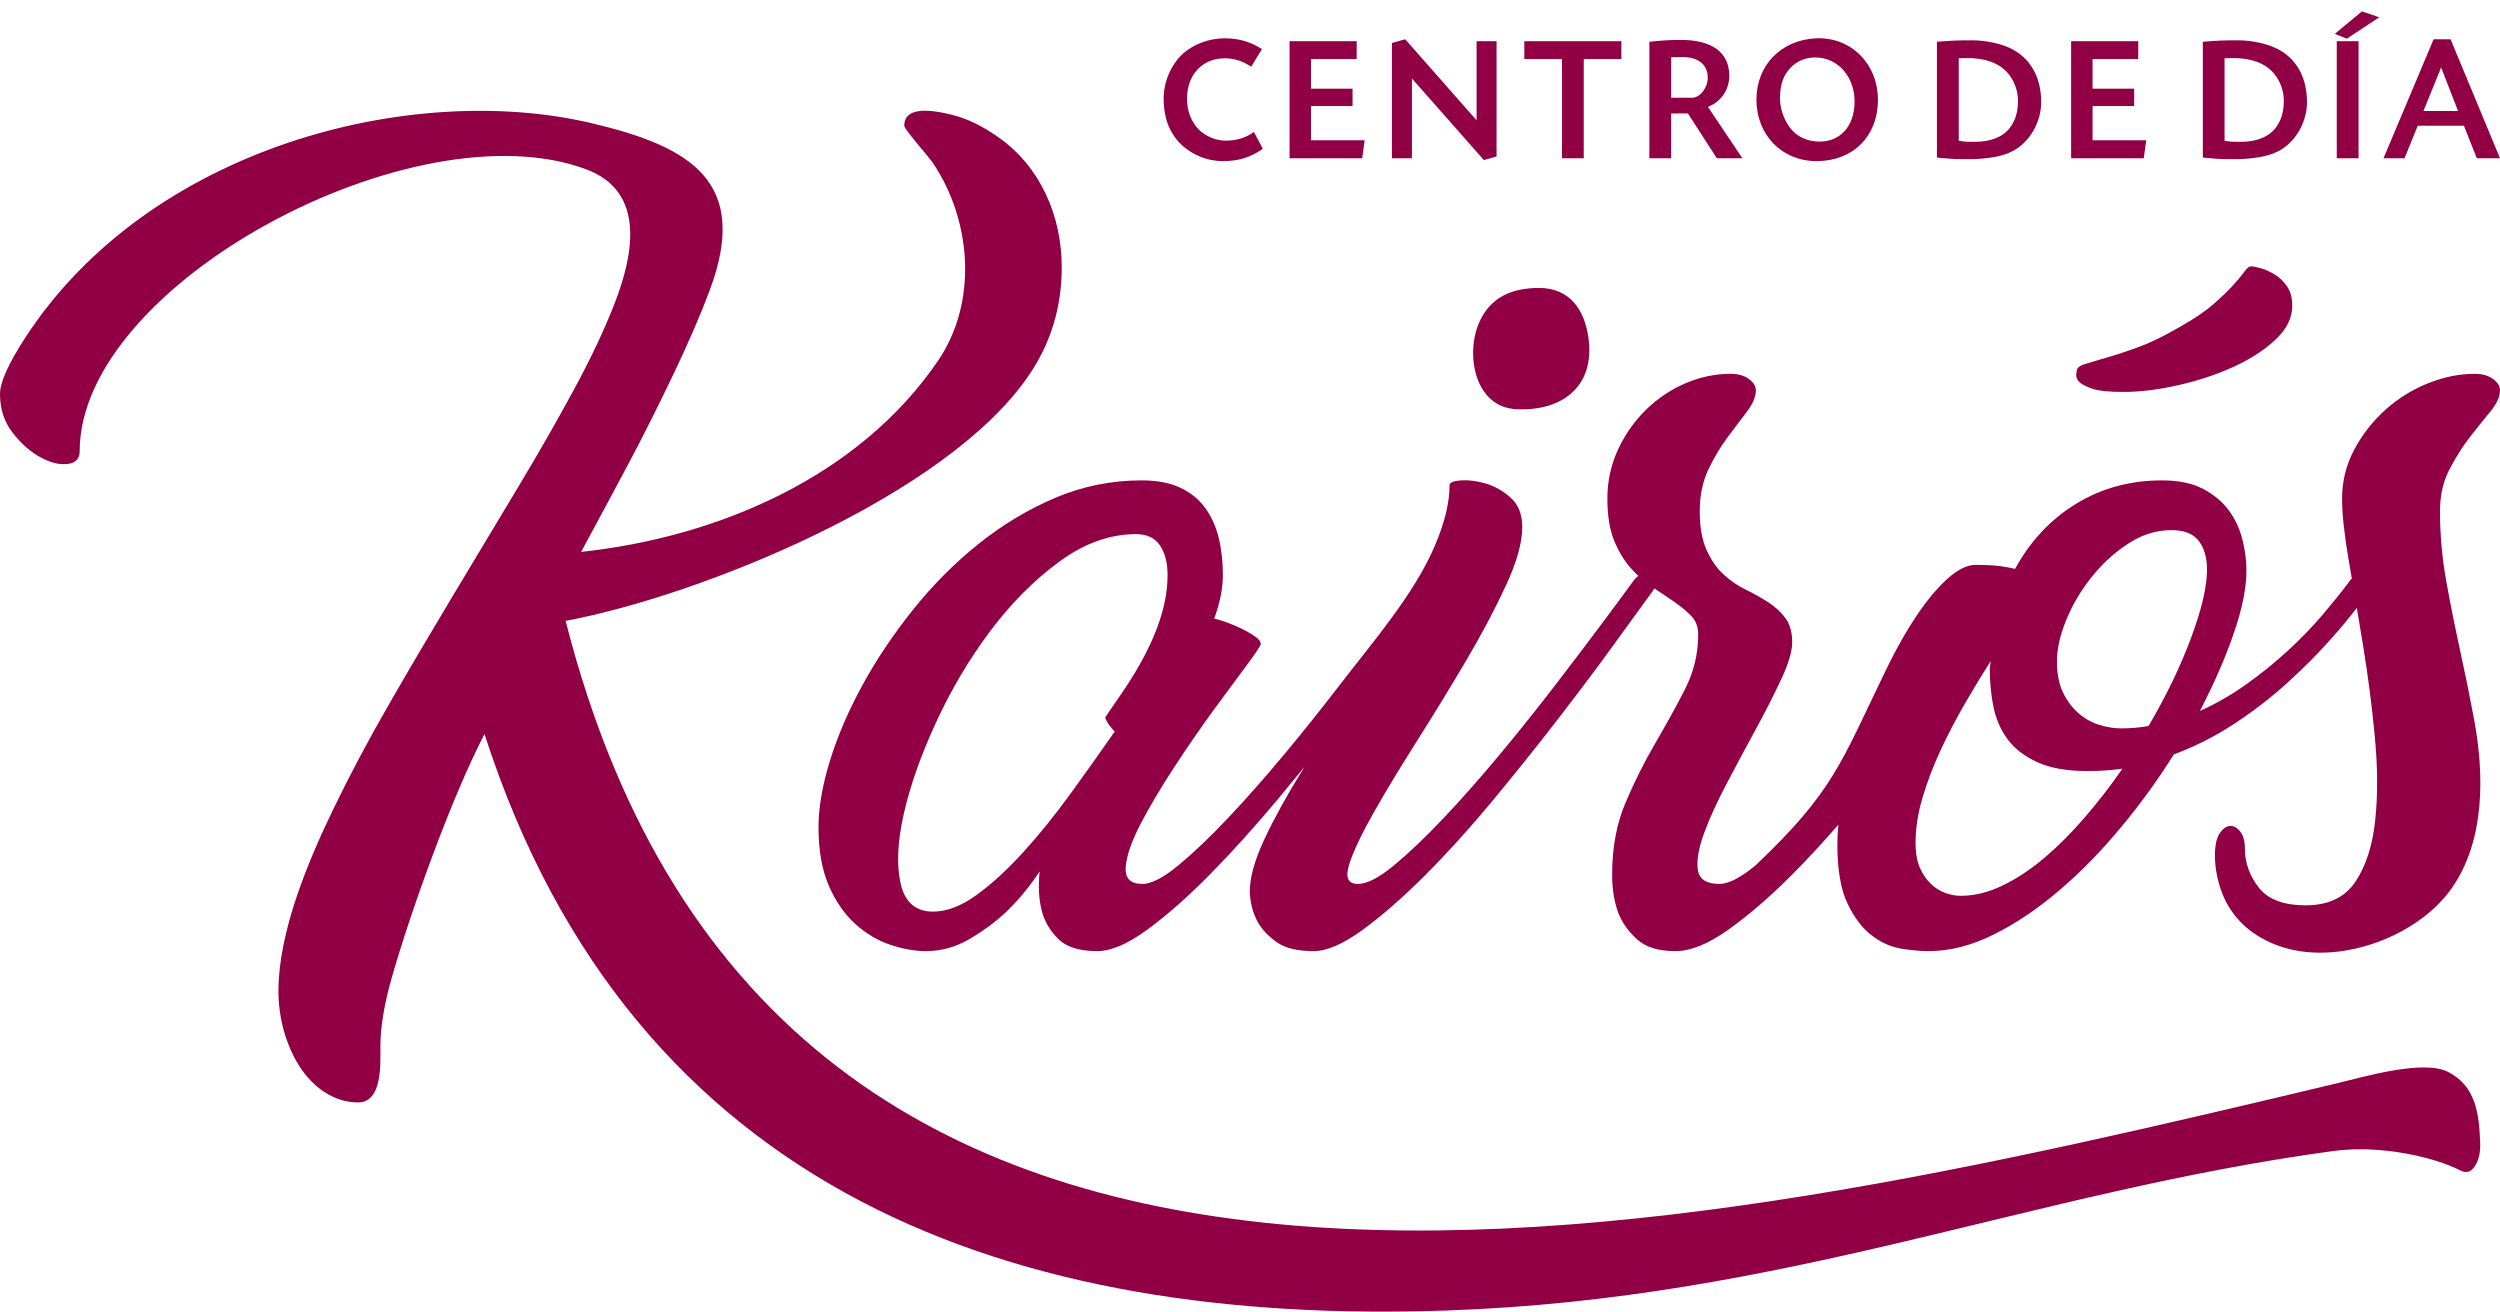 <?xml version="1.0" encoding="UTF-8"?>
<!DOCTYPE svg PUBLIC "-//W3C//DTD SVG 1.1//EN" "http://www.w3.org/Graphics/SVG/1.1/DTD/svg11.dtd">
<!-- Creator: CorelDRAW 2019 (64-Bit) -->
<svg xmlns="http://www.w3.org/2000/svg" xml:space="preserve" width="400px" height="210px" version="1.1" style="shape-rendering:geometricPrecision; text-rendering:geometricPrecision; image-rendering:optimizeQuality; fill-rule:evenodd; clip-rule:evenodd"
viewBox="0 0 400 210"
 xmlns:xlink="http://www.w3.org/1999/xlink">
 <defs>
  <style type="text/css">
   <![CDATA[
    .fil0 {fill:#910045;fill-rule:nonzero}
   ]]>
  </style>
 </defs>
 <g id="Capa_x0020_1">
  <path class="fil0" d="M261.37 92.91c0.42,-0.59 0.91,-0.93 1.46,-1.01 0.54,-0.09 1.01,-0.04 1.39,0.13 0.37,0.17 0.6,0.48 0.69,0.95 0.09,0.46 -0.04,0.94 -0.38,1.45 -1.52,2.1 -3.62,5.01 -6.32,8.71 -2.69,3.72 -5.68,7.69 -8.97,11.95 -3.28,4.25 -6.76,8.59 -10.42,13.02 -3.67,4.42 -7.27,8.4 -10.81,11.94 -3.54,3.54 -6.86,6.44 -9.98,8.72 -3.12,2.27 -5.73,3.41 -7.84,3.41 -2.61,0 -4.59,-0.48 -5.94,-1.45 -1.35,-0.97 -2.36,-2.05 -3.03,-3.23 -0.76,-1.43 -1.18,-3.03 -1.26,-4.8 0,-2.28 0.78,-5.08 2.33,-8.4 1.56,-3.33 3.54,-6.93 5.94,-10.8l0.54 -0.87c-1.47,1.81 -2.97,3.63 -4.51,5.48 -3.72,4.42 -7.31,8.4 -10.81,11.94 -3.5,3.54 -6.8,6.44 -9.92,8.72 -3.12,2.27 -5.77,3.41 -7.96,3.41 -2.87,0 -4.95,-0.65 -6.26,-1.96 -1.3,-1.31 -2.17,-2.76 -2.59,-4.36 -0.5,-1.86 -0.63,-4 -0.38,-6.44 -1.6,2.44 -3.37,4.58 -5.31,6.44 -1.68,1.6 -3.64,3.05 -5.87,4.36 -2.23,1.31 -4.57,1.96 -7.02,1.96 -1.76,0 -3.66,-0.34 -5.68,-1.01 -2.02,-0.68 -3.9,-1.79 -5.63,-3.35 -1.72,-1.56 -3.13,-3.6 -4.23,-6.13 -1.09,-2.53 -1.64,-5.64 -1.64,-9.35 0,-3.12 0.61,-6.66 1.83,-10.62 1.22,-3.95 2.95,-7.98 5.18,-12.06 2.23,-4.09 4.93,-8.11 8.09,-12.08 3.16,-3.95 6.65,-7.47 10.49,-10.54 3.83,-3.08 7.94,-5.54 12.32,-7.4 4.38,-1.85 8.97,-2.78 13.77,-2.78 2.45,0 4.49,0.38 6.13,1.14 1.65,0.76 2.97,1.81 3.98,3.16 1.01,1.35 1.75,2.95 2.22,4.8 0.46,1.85 0.69,3.88 0.69,6.07 0,2.1 -0.46,4.42 -1.39,6.95 1.96,0.43 5.09,1.76 6.7,2.97 0.5,0.38 0.75,0.73 0.75,1.07 0,0.26 -0.73,1.37 -2.2,3.35 -1.48,1.98 -3.25,4.38 -5.32,7.2 -2.05,2.83 -4.17,5.88 -6.31,9.16 -2.15,3.29 -3.94,6.3 -5.37,9.04 -1.43,2.74 -2.23,5.03 -2.4,6.88 -0.17,1.86 0.72,2.78 2.65,2.78 1.43,0 3.35,-0.98 5.75,-2.96 2.4,-1.98 5.06,-4.51 7.96,-7.58 2.91,-3.08 5.92,-6.49 9.04,-10.24 3.12,-3.75 6.06,-7.44 8.84,-11.06 5.24,-6.82 11.9,-14.48 15.23,-22.3 1.56,-3.67 2.34,-6.89 2.34,-9.67 0,-0.42 0.61,-0.67 1.83,-0.76 1.22,-0.08 2.55,0.09 3.98,0.51 1.43,0.42 2.76,1.18 3.98,2.27 1.22,1.1 1.84,2.66 1.84,4.68 0,2.52 -0.89,5.68 -2.66,9.47 -1.77,3.79 -3.89,7.8 -6.38,12.01 -2.48,4.21 -5.08,8.44 -7.77,12.7 -2.7,4.26 -5.02,8.09 -6.95,11.5 -1.94,3.41 -3.25,6.17 -3.92,8.28 -0.67,2.11 -0.21,3.15 1.39,3.15 1.43,0 3.35,-0.98 5.75,-2.96 2.4,-1.98 5.05,-4.51 7.96,-7.58 2.91,-3.08 5.92,-6.49 9.04,-10.24 3.12,-3.75 6.06,-7.44 8.84,-11.06 2.78,-3.62 5.29,-6.93 7.52,-9.92 2.23,-2.99 3.9,-5.24 4.99,-6.76zm134.92 -67.59l3.71 0 -7.91 -19.04 -2.71 0 -8.02 19.04 3.36 0 2.12 -5.2 7.39 0 2.06 5.2zm-3 -7.56l-5.54 0 2.83 -6.97 2.71 6.97zm-15.92 -11.17l-3.49 0 0 18.73 3.49 0 0 -18.73zm0.54 -4.77l-4.34 3.6 1.91 0.77 5.2 -3.42 -2.77 -0.95zm-25.46 23.39c1.68,0.17 2.65,0.25 4.11,0.25l1.59 0c0.95,0 2.63,-0.17 3.66,-0.37 1.4,-0.28 2.48,-0.68 3.37,-1.28 2.37,-1.54 3.94,-4.51 3.94,-7.48 0,-4.43 -2.14,-7.68 -5.88,-9 -1.6,-0.57 -3.49,-0.88 -5.14,-0.88 -2.43,0 -3,0.03 -5.65,0.23l0 18.53zm3.48 -15.88c0.23,-0.03 0.48,-0.03 0.48,-0.03l0.66 0c0.46,-0.02 0.89,0 1.31,0.03 1.32,0.09 2.52,0.4 3.54,0.92 2.09,1.02 3.49,3.39 3.49,5.88 0,1.83 -0.46,3.28 -1.4,4.45 -1.12,1.37 -3.03,2.11 -5.46,2.11 -1.51,0 -1.54,0 -2.62,-0.17l0 -13.19zm-21.12 0.12l7.31 0 0 -2.86 -10.74 0 0 18.73 11.62 0 0.4 -2.88 -8.59 0 0 -5.48 6.65 0 0 -2.77 -6.65 0 0 -4.74zm-24.9 15.76c1.69,0.17 2.66,0.25 4.12,0.25l1.6 0c0.94,0 2.62,-0.17 3.65,-0.37 1.4,-0.28 2.48,-0.68 3.37,-1.28 2.37,-1.54 3.94,-4.51 3.94,-7.48 0,-4.43 -2.14,-7.68 -5.88,-9 -1.6,-0.57 -3.49,-0.88 -5.14,-0.88 -2.43,0 -3,0.03 -5.66,0.23l0 18.53zm3.49 -15.88c0.23,-0.03 0.48,-0.03 0.48,-0.03l0.66 0c0.46,-0.02 0.88,0 1.31,0.03 1.32,0.09 2.52,0.4 3.54,0.92 2.09,1.02 3.49,3.39 3.49,5.88 0,1.83 -0.46,3.28 -1.4,4.45 -1.11,1.37 -3.03,2.11 -5.46,2.11 -1.51,0 -1.54,0 -2.62,-0.17l0 -13.19zm-22.84 -3.2c-5.59,0.26 -9.53,4.32 -9.53,9.8 0,5.68 4.08,9.85 9.62,9.85 5.82,0 9.82,-3.97 9.82,-9.79 0,-5.8 -4.34,-10.11 -9.91,-9.86zm-0.14 3.06c3.6,0 6.31,3.03 6.31,7.05 0,4.06 -2.43,6.63 -6.02,6.4 -1.55,-0.09 -2.92,-0.69 -3.92,-1.74 -1.17,-1.23 -1.99,-3.32 -1.99,-5.12 0,-1.85 0.37,-3.25 1.2,-4.36 1.02,-1.43 2.62,-2.23 4.42,-2.23zm-26.52 16.13l3.48 0 0 -7.17 2.69 0 4.62 7.17 4.09 0 -5.51 -8.22c0.74,-0.32 1.02,-0.49 1.45,-0.83 1.23,-0.97 1.97,-2.51 1.97,-4.11 0,-3.74 -2.71,-5.77 -7.71,-5.77 -1.74,0 -2.91,0.06 -5.08,0.29l0 18.64zm3.48 -16.16c0.89,-0.03 0.98,-0.03 1.38,-0.03l0.45 0c2.54,0 4.03,1.23 4.03,3.31 0,1.63 -1.26,3.2 -2.51,3.2l-3.35 0 0 -6.48zm-13.98 0.29l6.02 0 0 -2.86 -15.53 0 0 2.86 6.03 0 0 15.87 3.48 0 0 -15.87zm-30.69 -2.57l0 18.44 3.2 0 0 -12.76 11.51 13.05 2.03 -0.57 0 -18.45 -3.2 0 0 12.65 -11.42 -12.96 -2.12 0.6zm-12.95 2.57l7.31 0 0 -2.86 -10.74 0 0 18.73 11.62 0 0.4 -2.88 -8.59 0 0 -5.48 6.65 0 0 -2.77 -6.65 0 0 -4.74zm-7.85 -1.6c-1.91,-1.2 -3.71,-1.72 -5.99,-1.72 -2.46,0 -4.91,0.92 -6.66,2.46 -1.88,1.74 -3.08,4.48 -3.08,7.17 0,3.05 0.91,5.48 2.74,7.28 1.71,1.71 4.26,2.74 6.68,2.74 2.57,0 4.43,-0.57 6.45,-1.97l-1.42 -2.69c-1.43,0.97 -2.71,1.38 -4.6,1.38 -1.51,0 -3.17,-0.72 -4.23,-1.78 -1.22,-1.25 -1.88,-2.99 -1.88,-4.91 0,-3.85 2.45,-6.48 6.02,-6.48 1.52,0 2.75,0.37 4.26,1.34l1.71 -2.82zm-52.63 138.01c2.19,0 4.51,-0.89 6.95,-2.65 2.45,-1.78 4.93,-4.05 7.46,-6.83 2.53,-2.77 5.03,-5.87 7.52,-9.29 2.48,-3.41 4.86,-6.76 7.14,-10.04 -0.46,-0.52 -1.16,-1.22 -1.52,-2.22 1.62,-2.78 9.98,-12.65 9.98,-22.8 0,-1.94 -0.39,-3.52 -1.2,-4.74 -0.8,-1.22 -2.08,-1.83 -3.85,-1.83 -4.21,0 -8.34,1.49 -12.38,4.48 -4.05,2.99 -7.73,6.72 -11.06,11.19 -3.33,4.46 -6.19,9.31 -8.59,14.53 -2.41,5.22 -4.11,10.07 -5.12,14.53 -1.01,4.47 -1.18,8.19 -0.51,11.18 0.68,2.99 2.4,4.49 5.18,4.49zm93.3 -80.39c-6.71,-0.37 -8.11,-8.86 -5.93,-13.84 1.8,-4.12 5.3,-5.56 9.6,-5.56 4.88,0 7.27,3.46 7.9,7.96 1.12,8.01 -4.48,11.82 -11.57,11.44zm133.41 27.44c0.1,-0.14 0.2,-0.26 0.3,-0.37l-0.49 -2.85c-0.72,-4.17 -1.07,-7.48 -1.07,-9.92 0,-2.78 0.65,-5.39 1.95,-7.84 1.31,-2.44 2.98,-4.57 5,-6.38 2.02,-1.81 4.29,-3.22 6.82,-4.23 2.53,-1.01 5.01,-1.51 7.46,-1.51 1.18,0 2.15,0.27 2.9,0.81 0.76,0.55 1.14,1.16 1.14,1.83 0,1.02 -0.51,2.13 -1.51,3.35 -1.02,1.23 -2.11,2.6 -3.29,4.11 -1.18,1.52 -2.27,3.25 -3.28,5.18 -1.02,1.94 -1.52,4.17 -1.52,6.7 0,3.79 0.34,7.54 1.01,11.25 0.67,3.7 1.41,7.39 2.21,11.06 0.8,3.66 1.54,7.28 2.21,10.87 1.67,8.88 1.83,19.48 -3.58,27.18 -5.67,8.08 -19.44,13.03 -29.02,8.64 -2.03,-0.93 -3.69,-2.11 -4.99,-3.54 -1.31,-1.43 -2.28,-3.07 -2.91,-4.93 -0.63,-1.85 -0.94,-3.67 -0.94,-5.43 0,-1.6 0.24,-2.78 0.75,-3.54 0.51,-0.76 1.05,-1.16 1.64,-1.2 0.59,-0.04 1.14,0.25 1.64,0.88 0.51,0.64 0.76,1.54 0.76,2.72 0,2.28 0.74,4.36 2.22,6.26 1.47,1.89 3.98,2.84 7.51,2.84 3.63,0 6.28,-1.26 7.97,-3.79 1.68,-2.53 2.73,-5.79 3.15,-9.8 0.43,-4 0.41,-8.46 -0.06,-13.39 -0.46,-4.93 -1.1,-9.82 -1.89,-14.66 -0.34,-2.05 -0.67,-4.02 -0.99,-5.95 -1.17,1.53 -2.44,3.07 -3.82,4.62 -2.23,2.53 -4.67,5 -7.33,7.4 -2.65,2.4 -5.49,4.59 -8.53,6.57 -3.02,1.98 -6.23,3.6 -9.6,4.86 -2.53,4.05 -5.37,7.96 -8.53,11.75 -3.16,3.8 -6.44,7.15 -9.86,10.05 -3.41,2.91 -6.88,5.25 -10.42,7.01 -3.54,1.77 -7.03,2.66 -10.49,2.66 -1.18,0 -2.59,-0.13 -4.23,-0.38 -1.65,-0.25 -3.23,-0.95 -4.74,-2.09 -1.52,-1.13 -2.83,-2.84 -3.92,-5.11 -1.1,-2.28 -1.64,-5.44 -1.64,-9.48 0,-1.01 0.05,-2.07 0.16,-3.17 -2.53,2.91 -5.03,5.61 -7.51,8.1 -3.54,3.54 -6.92,6.44 -10.12,8.72 -3.2,2.27 -6.02,3.41 -8.46,3.41 -2.7,0 -4.74,-0.63 -6.13,-1.9 -1.39,-1.26 -2.38,-2.65 -2.97,-4.17 -0.67,-1.76 -1.01,-3.83 -1.01,-6.19 0,-4.3 0.71,-8.13 2.15,-11.5 1.43,-3.37 3.01,-6.53 4.74,-9.48 1.72,-2.95 3.31,-5.81 4.73,-8.59 1.43,-2.78 2.15,-5.73 2.15,-8.84 0,-1.18 -0.35,-2.15 -1.07,-2.91 -0.72,-0.76 -1.62,-1.52 -2.72,-2.28 -1.09,-0.75 -2.25,-1.54 -3.47,-2.33 -1.22,-0.8 -2.38,-1.82 -3.48,-3.04 -1.09,-1.22 -2,-2.72 -2.72,-4.48 -0.71,-1.77 -1.07,-4 -1.07,-6.7 0,-2.78 0.57,-5.39 1.7,-7.84 1.14,-2.44 2.64,-4.57 4.49,-6.38 1.86,-1.81 3.96,-3.22 6.32,-4.23 2.36,-1.01 4.76,-1.51 7.21,-1.51 1.18,0 2.14,0.27 2.9,0.81 0.76,0.55 1.14,1.16 1.14,1.83 0,1.02 -0.47,2.13 -1.39,3.35 -0.93,1.23 -1.96,2.6 -3.1,4.11 -1.14,1.52 -2.17,3.25 -3.1,5.18 -0.92,1.94 -1.39,4.17 -1.39,6.7 0,2.53 0.36,4.59 1.08,6.19 0.72,1.6 1.62,2.91 2.72,3.92 1.09,1.01 2.29,1.83 3.6,2.46 1.3,0.64 2.5,1.31 3.6,2.03 1.1,0.71 2,1.55 2.72,2.52 0.71,0.97 1.07,2.25 1.07,3.86 0,1.43 -0.57,3.37 -1.71,5.81 -1.13,2.44 -2.48,5.1 -4.04,7.96 -1.56,2.87 -3.12,5.77 -4.67,8.72 -1.56,2.95 -2.79,5.63 -3.67,8.03 -0.88,2.4 -1.22,4.35 -1.01,5.87 0.21,1.52 1.37,2.27 3.47,2.27 1.43,0 3.35,-0.98 5.76,-2.96 12.62,-12.01 13.56,-16.24 21.06,-31.66 1.52,-3.12 3.1,-5.9 4.74,-8.34 1.64,-2.44 3.28,-4.4 4.92,-5.88 1.65,-1.47 3.14,-2.21 4.49,-2.21 1.6,0 2.89,0.07 3.86,0.19 0.97,0.13 1.79,0.28 2.46,0.45 2.44,-4.47 5.71,-7.94 9.79,-10.43 4.09,-2.49 8.66,-3.73 13.71,-3.73 2.7,0 4.91,0.47 6.64,1.39 1.73,0.93 3.1,2.09 4.11,3.48 1.01,1.38 1.72,2.95 2.14,4.67 0.43,1.73 0.63,3.35 0.63,4.87 0,2.78 -0.67,6.13 -2.02,10.04 -1.34,3.92 -3.16,8.07 -5.43,12.45 2.61,-1.18 5.1,-2.61 7.45,-4.29 2.37,-1.69 4.58,-3.48 6.64,-5.37 2.06,-1.9 3.92,-3.82 5.56,-5.75 1.64,-1.94 3.1,-3.75 4.36,-5.44zm-62.3 50.42c2.19,0 4.42,-0.54 6.7,-1.64 2.27,-1.09 4.51,-2.57 6.7,-4.42 2.18,-1.86 4.33,-4 6.44,-6.45 2.11,-2.44 4.13,-5.05 6.06,-7.83 -1.76,0.25 -3.62,0.38 -5.55,0.38 -3.37,0 -6.09,-0.49 -8.15,-1.46 -2.07,-0.96 -3.65,-2.21 -4.74,-3.72 -1.1,-1.52 -1.83,-3.25 -2.22,-5.19 -0.38,-1.93 -0.56,-3.91 -0.56,-5.94 0,-0.16 0.02,-0.37 0.06,-0.63 0.04,-0.25 0.06,-0.46 0.06,-0.63 -1.34,2.11 -2.71,4.36 -4.1,6.76 -1.39,2.41 -2.68,4.87 -3.86,7.39 -1.18,2.53 -2.15,5.06 -2.9,7.59 -0.76,2.52 -1.14,4.97 -1.14,7.33 0,1.6 0.23,2.92 0.69,3.98 0.47,1.05 1.06,1.92 1.77,2.58 0.72,0.68 1.5,1.17 2.34,1.46 0.84,0.3 1.64,0.44 2.4,0.44zm30.08 -27.17c2.86,-4.88 5.14,-9.6 6.82,-14.15 1.69,-4.55 2.53,-8.17 2.53,-10.87 0,-1.94 -0.45,-3.47 -1.33,-4.61 -0.88,-1.14 -2.34,-1.71 -4.36,-1.71 -2.44,0 -4.78,0.74 -7.01,2.22 -2.23,1.47 -4.19,3.28 -5.87,5.43 -1.7,2.15 -3.02,4.42 -3.99,6.82 -0.97,2.4 -1.45,4.57 -1.45,6.51 0,1.94 0.31,3.58 0.94,4.93 0.64,1.35 1.46,2.46 2.47,3.35 1.01,0.89 2.13,1.51 3.35,1.9 1.22,0.37 2.38,0.56 3.47,0.56 1.52,0 3,-0.12 4.43,-0.38zm-11.5 -56.74c0,-0.5 0.4,-0.88 1.2,-1.14 0.8,-0.25 1.94,-0.59 3.41,-1.01 1.47,-0.42 3.2,-0.98 5.18,-1.7 1.98,-0.72 4.19,-1.79 6.63,-3.22 2.28,-1.27 4.09,-2.49 5.44,-3.67 1.35,-1.18 2.42,-2.21 3.22,-3.1 0.8,-0.88 1.39,-1.59 1.77,-2.14 0.38,-0.55 0.74,-0.82 1.08,-0.82 0.33,0 0.86,0.1 1.58,0.31 0.71,0.21 1.45,0.55 2.21,1.01 0.76,0.47 1.41,1.1 1.95,1.9 0.55,0.8 0.82,1.83 0.82,3.1 0,1.93 -0.9,3.74 -2.71,5.43 -1.81,1.68 -4.06,3.14 -6.76,4.36 -2.7,1.22 -5.63,2.19 -8.78,2.9 -3.16,0.72 -6.09,1.08 -8.79,1.08 -2.27,0 -3.92,-0.17 -4.93,-0.51 -1.01,-0.33 -1.72,-0.71 -2.14,-1.13 -0.43,-0.43 -0.55,-0.97 -0.38,-1.65zm41.08 124.74c7.45,-1.01 16.02,0.92 20.33,3.12 0.94,0.47 1.71,0.24 2.31,-0.71 0.62,-0.95 0.89,-2.19 0.84,-3.73 -0.17,-4.59 -0.67,-9.06 -5.15,-11.34 -3.95,-2.02 -13.51,0.81 -17.86,1.85 -107.38,25.59 -249.46,59.12 -283.32,-74.01 21.5,-4.03 60.94,-19.91 74.13,-39.31 3.5,-5.13 5.25,-10.89 5.25,-17.26 0,-8.17 -3.39,-16.11 -10.19,-20.85 -2.48,-1.73 -4.82,-2.88 -7.04,-3.46 -1.87,-0.48 -7.97,-2.06 -7.97,1.66 0,0.56 3.94,4.98 4.65,6.05 6.13,9.19 7.13,22.19 0.76,31.54 -12.72,18.68 -35.4,28.27 -57.11,30.59 6.04,-11.26 9.28,-16.94 14.79,-28.47 2.39,-5 4.31,-9.45 5.77,-13.35 6.57,-17.49 -3.16,-23.04 -18.79,-26.75 -28.82,-6.85 -70.78,3.77 -90.64,34.19 -2.74,4.21 -4.11,7.24 -4.11,9.1 0,2.39 0.66,4.45 1.99,6.17 1.33,1.73 2.79,3.04 4.38,3.92 1.6,0.89 3.06,1.27 4.39,1.13 1.33,-0.13 1.99,-0.82 1.99,-2.06 0,-26.83 53.69,-55.36 81.07,-45.08 9.58,3.59 7.5,13.75 4.52,21.44 -1.6,4.12 -3.72,8.63 -6.38,13.55 -2.65,4.91 -5.66,10.18 -9.03,15.8 -3.36,5.62 -6.79,11.33 -10.29,17.13 -3.49,5.8 -6.92,11.62 -10.29,17.47 -3.37,5.84 -6.38,11.5 -9.03,16.99 -4.07,8.41 -8.77,19.65 -8.77,29.09 0,4.18 1.13,8.54 3.39,12.08 2.03,3.18 5.39,5.74 9.33,5.74 3.96,0 3.59,-6.19 3.59,-8.9 0,-3.1 0.6,-6.75 1.79,-10.95 3.11,-10.96 9.79,-29.38 14.87,-39.09 23.86,73.96 85.38,94.61 153.95,92.23 54.41,-1.89 92.96,-18.88 141.88,-25.52z"/>
 </g>
</svg>

